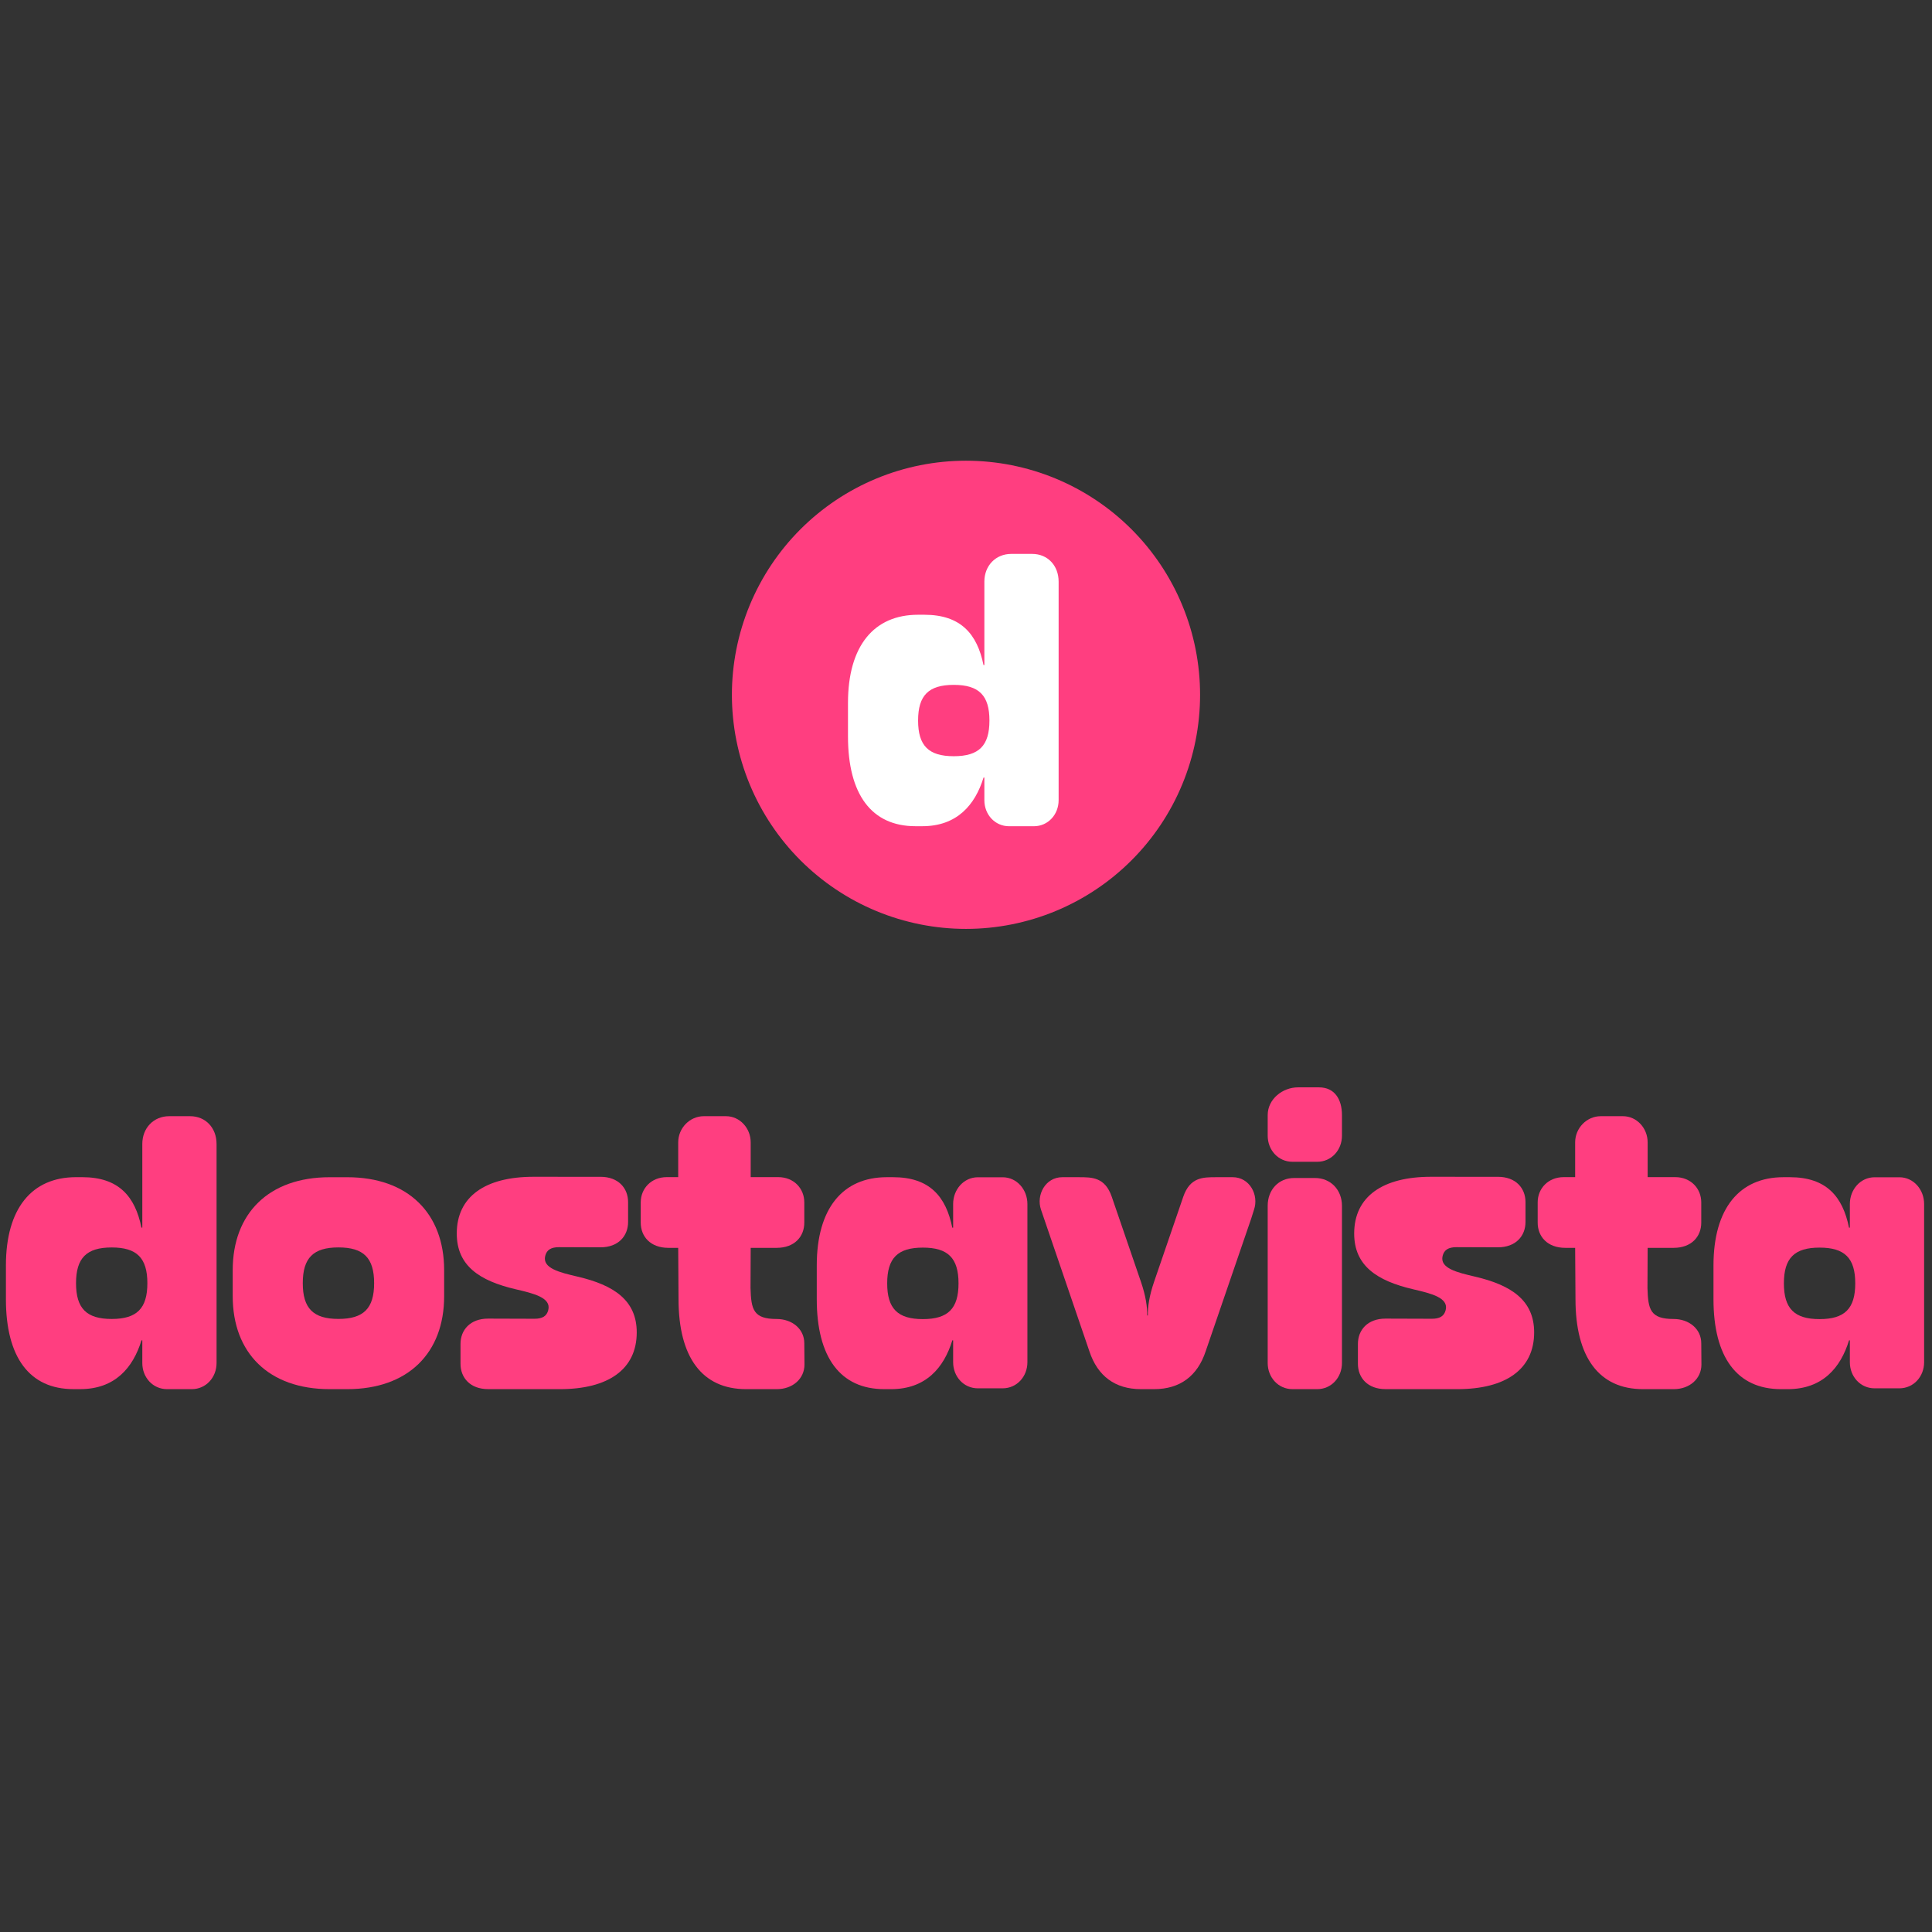 <?xml version="1.0" encoding="UTF-8"?> <svg xmlns="http://www.w3.org/2000/svg" xmlns:xlink="http://www.w3.org/1999/xlink" width="1000" zoomAndPan="magnify" viewBox="0 0 750 750" height="1000" preserveAspectRatio="xMidYMid meet"><rect x="0" y="0" width="750" height="750" fill="#333333" stroke="none"/> <defs> <clipPath id="0da06f8633"> <path d="M 284.121 178.848 L 465.621 178.848 L 465.621 360.348 L 284.121 360.348 Z M 284.121 178.848 " clip-rule="nonzero"></path> </clipPath> </defs> <g clip-path="url(#0da06f8633)"> <path fill="#ff3e80" d="M 465.867 269.719 C 465.867 271.207 465.832 272.691 465.758 274.18 C 465.688 275.664 465.578 277.145 465.43 278.625 C 465.285 280.105 465.102 281.582 464.883 283.055 C 464.668 284.523 464.414 285.988 464.121 287.449 C 463.832 288.906 463.508 290.355 463.145 291.801 C 462.785 293.242 462.387 294.676 461.957 296.098 C 461.523 297.52 461.059 298.934 460.555 300.332 C 460.055 301.734 459.52 303.121 458.949 304.496 C 458.383 305.867 457.777 307.227 457.145 308.574 C 456.508 309.918 455.84 311.246 455.137 312.555 C 454.438 313.867 453.703 315.16 452.941 316.438 C 452.176 317.711 451.379 318.969 450.555 320.207 C 449.727 321.441 448.871 322.656 447.984 323.852 C 447.098 325.047 446.184 326.219 445.242 327.367 C 444.297 328.52 443.328 329.645 442.328 330.746 C 441.328 331.848 440.305 332.926 439.254 333.977 C 438.199 335.027 437.125 336.055 436.023 337.051 C 434.918 338.051 433.793 339.02 432.645 339.965 C 431.496 340.91 430.324 341.824 429.129 342.711 C 427.934 343.594 426.719 344.449 425.48 345.277 C 424.246 346.105 422.988 346.898 421.715 347.664 C 420.438 348.43 419.145 349.16 417.832 349.863 C 416.52 350.562 415.191 351.23 413.848 351.867 C 412.504 352.504 411.145 353.105 409.77 353.676 C 408.398 354.242 407.008 354.777 405.609 355.281 C 404.211 355.781 402.797 356.246 401.375 356.68 C 399.949 357.109 398.52 357.508 397.074 357.867 C 395.633 358.23 394.184 358.555 392.723 358.848 C 391.266 359.137 389.801 359.391 388.328 359.609 C 386.859 359.828 385.383 360.008 383.902 360.156 C 382.422 360.301 380.938 360.41 379.453 360.484 C 377.969 360.555 376.48 360.594 374.996 360.594 C 373.508 360.594 372.023 360.555 370.535 360.484 C 369.051 360.41 367.566 360.301 366.09 360.156 C 364.609 360.008 363.133 359.828 361.66 359.609 C 360.191 359.391 358.727 359.137 357.266 358.848 C 355.809 358.555 354.355 358.23 352.914 357.867 C 351.473 357.508 350.039 357.109 348.617 356.68 C 347.191 356.246 345.781 355.781 344.383 355.281 C 342.98 354.777 341.594 354.242 340.219 353.676 C 338.844 353.105 337.484 352.504 336.141 351.867 C 334.797 351.23 333.469 350.562 332.156 349.863 C 330.848 349.16 329.551 348.43 328.277 347.664 C 327 346.898 325.746 346.105 324.508 345.277 C 323.273 344.449 322.055 343.594 320.863 342.711 C 319.668 341.824 318.496 340.91 317.348 339.965 C 316.195 339.02 315.07 338.051 313.969 337.051 C 312.867 336.055 311.789 335.027 310.738 333.977 C 309.688 332.926 308.66 331.848 307.664 330.746 C 306.664 329.645 305.691 328.52 304.75 327.367 C 303.805 326.219 302.891 325.047 302.004 323.852 C 301.121 322.656 300.262 321.441 299.438 320.207 C 298.609 318.969 297.816 317.711 297.051 316.438 C 296.285 315.16 295.555 313.867 294.852 312.555 C 294.152 311.246 293.484 309.918 292.848 308.574 C 292.211 307.227 291.609 305.867 291.039 304.496 C 290.469 303.121 289.934 301.734 289.434 300.332 C 288.934 298.934 288.465 297.52 288.035 296.098 C 287.602 294.676 287.207 293.242 286.844 291.801 C 286.484 290.355 286.16 288.906 285.867 287.449 C 285.578 285.988 285.324 284.523 285.105 283.055 C 284.887 281.582 284.707 280.105 284.559 278.625 C 284.414 277.145 284.305 275.664 284.23 274.18 C 284.16 272.691 284.121 271.207 284.121 269.719 C 284.121 268.23 284.16 266.746 284.23 265.262 C 284.305 263.773 284.414 262.293 284.559 260.812 C 284.707 259.332 284.887 257.855 285.105 256.387 C 285.324 254.914 285.578 253.449 285.867 251.992 C 286.16 250.531 286.484 249.082 286.844 247.641 C 287.207 246.195 287.602 244.762 288.035 243.34 C 288.465 241.918 288.934 240.504 289.434 239.105 C 289.934 237.703 290.469 236.316 291.039 234.945 C 291.609 233.57 292.211 232.211 292.848 230.867 C 293.484 229.523 294.152 228.195 294.852 226.883 C 295.555 225.57 296.285 224.277 297.051 223 C 297.816 221.727 298.609 220.469 299.438 219.234 C 300.262 217.996 301.121 216.781 302.004 215.586 C 302.891 214.391 303.805 213.219 304.75 212.07 C 305.691 210.922 306.664 209.793 307.664 208.691 C 308.66 207.59 309.688 206.516 310.738 205.461 C 311.789 204.41 312.867 203.387 313.969 202.387 C 315.07 201.387 316.195 200.418 317.348 199.473 C 318.496 198.531 319.668 197.613 320.863 196.73 C 322.055 195.844 323.273 194.988 324.508 194.16 C 325.746 193.336 327 192.539 328.277 191.773 C 329.551 191.012 330.848 190.277 332.156 189.578 C 333.469 188.875 334.797 188.207 336.141 187.57 C 337.484 186.934 338.844 186.332 340.219 185.762 C 341.594 185.195 342.98 184.66 344.383 184.156 C 345.781 183.656 347.191 183.191 348.617 182.758 C 350.039 182.328 351.473 181.93 352.914 181.57 C 354.355 181.207 355.809 180.883 357.266 180.594 C 358.727 180.301 360.191 180.047 361.66 179.828 C 363.133 179.613 364.609 179.43 366.09 179.285 C 367.566 179.137 369.051 179.027 370.535 178.957 C 372.023 178.883 373.508 178.848 374.996 178.848 C 376.48 178.848 377.969 178.883 379.453 178.957 C 380.938 179.027 382.422 179.137 383.902 179.285 C 385.383 179.43 386.859 179.613 388.328 179.828 C 389.801 180.047 391.266 180.301 392.723 180.594 C 394.184 180.883 395.633 181.207 397.074 181.57 C 398.52 181.93 399.949 182.328 401.375 182.758 C 402.797 183.191 404.211 183.656 405.609 184.156 C 407.008 184.66 408.398 185.195 409.77 185.762 C 411.145 186.332 412.504 186.934 413.848 187.57 C 415.191 188.207 416.52 188.875 417.832 189.578 C 419.145 190.277 420.438 191.012 421.715 191.773 C 422.988 192.539 424.246 193.336 425.48 194.16 C 426.719 194.988 427.934 195.844 429.129 196.73 C 430.324 197.613 431.496 198.531 432.645 199.473 C 433.793 200.418 434.918 201.387 436.023 202.387 C 437.125 203.387 438.199 204.41 439.254 205.461 C 440.305 206.516 441.328 207.59 442.328 208.691 C 443.328 209.793 444.297 210.922 445.242 212.07 C 446.184 213.219 447.098 214.391 447.984 215.586 C 448.871 216.781 449.727 217.996 450.555 219.234 C 451.379 220.469 452.176 221.727 452.941 223 C 453.703 224.277 454.438 225.57 455.137 226.883 C 455.84 228.195 456.508 229.523 457.145 230.867 C 457.777 232.211 458.383 233.57 458.949 234.945 C 459.52 236.316 460.055 237.703 460.555 239.105 C 461.059 240.504 461.523 241.918 461.957 243.34 C 462.387 244.762 462.785 246.195 463.145 247.641 C 463.508 249.082 463.832 250.531 464.121 251.992 C 464.414 253.449 464.668 254.914 464.883 256.387 C 465.102 257.855 465.285 259.332 465.43 260.812 C 465.578 262.293 465.688 263.773 465.758 265.262 C 465.832 266.746 465.867 268.23 465.867 269.719 Z M 465.867 269.719 " fill-opacity="1" fill-rule="nonzero"></path> </g> <path fill="#ffffff" d="M 382.129 225.781 L 382.129 258.188 L 381.797 258.188 C 379.352 246.137 373.008 238.645 358.832 238.645 L 356.387 238.645 C 339.289 238.645 329.188 250.695 329.188 272.852 L 329.188 285.883 C 329.188 308.355 338.309 320.734 355.402 320.734 L 358.027 320.734 C 371.543 320.734 378.551 312.43 381.809 301.844 L 382.129 301.844 L 382.129 310.645 C 382.129 316.184 386.207 320.746 391.734 320.746 L 401.352 320.746 C 406.895 320.734 410.957 316.172 410.957 310.633 L 410.957 225.781 C 410.957 219.59 406.727 215.027 400.703 215.027 L 392.562 215.027 C 386.535 215.027 382.129 219.59 382.129 225.781 Z M 356.402 279.715 C 356.402 289.484 360.48 293.562 370.25 293.562 C 380.02 293.562 384.098 289.484 384.098 279.715 C 384.098 269.945 380.02 265.867 370.25 265.867 C 360.48 265.867 356.402 269.945 356.402 279.715 Z M 356.402 279.715 " fill-opacity="1" fill-rule="evenodd"></path> <path fill="#ff3e80" d="M 520.949 440.879 C 520.949 446.434 516.871 451.004 511.34 451.004 L 501.723 451.004 C 496.184 450.992 492.117 446.422 492.117 440.867 L 492.117 432.887 C 492.117 426.68 497.863 422.109 503.891 422.109 L 512.031 422.109 C 518.059 422.109 520.949 426.68 520.949 432.887 Z M 520.949 440.879 " fill-opacity="1" fill-rule="nonzero"></path> <path fill="#ff3e80" d="M 55.242 444.082 L 55.242 476.566 L 54.91 476.566 C 52.465 464.484 46.121 456.977 31.941 456.977 L 29.496 456.977 C 12.402 456.977 2.297 469.055 2.297 491.262 L 2.297 504.324 C 2.297 526.848 11.418 539.258 28.516 539.258 L 31.141 539.258 C 44.656 539.258 51.66 530.93 54.922 520.32 L 55.242 520.32 L 55.242 529.141 C 55.242 534.695 59.316 539.266 64.848 539.266 L 74.465 539.266 C 80.004 539.254 84.07 534.684 84.07 529.129 L 84.07 444.082 C 84.07 437.875 79.84 433.305 73.816 433.305 L 65.676 433.305 C 59.648 433.305 55.242 437.875 55.242 444.082 Z M 29.516 498.141 C 29.516 507.934 33.59 512.02 43.363 512.02 C 53.133 512.02 57.207 507.934 57.207 498.141 C 57.207 488.348 53.133 484.262 43.363 484.262 C 33.59 484.262 29.516 488.348 29.516 498.141 Z M 29.516 498.141 " fill-opacity="1" fill-rule="evenodd"></path> <path fill="#ff3e80" d="M 90.34 493.07 L 90.34 503.195 C 90.34 525.23 104.344 539.266 127.961 539.266 L 134.801 539.266 C 158.418 539.266 172.418 525.23 172.418 503.195 L 172.418 493.07 C 172.418 471.031 158.418 456.996 134.801 456.996 L 127.961 456.996 C 104.355 456.996 90.34 471.031 90.34 493.07 Z M 131.387 512.004 C 121.617 512.004 117.539 507.918 117.539 498.125 C 117.539 488.332 121.617 484.246 131.387 484.246 C 141.156 484.246 145.234 488.332 145.234 498.125 C 145.234 507.918 141.156 512.004 131.387 512.004 Z M 131.387 512.004 " fill-opacity="1" fill-rule="evenodd"></path> <path fill="#ff3e80" d="M 520.949 529.125 L 520.949 468.094 C 520.949 461.879 516.539 457.301 510.512 457.301 L 502.371 457.301 C 496.352 457.301 492.117 461.879 492.117 468.094 L 492.117 529.113 C 492.117 534.676 496.184 539.254 501.723 539.266 L 511.34 539.266 C 516.871 539.266 520.949 534.688 520.949 529.125 Z M 520.949 529.125 " fill-opacity="1" fill-rule="nonzero"></path> <path fill="#ff3e80" d="M 404.121 469.602 C 402.168 463.902 405.785 456.984 412.414 456.984 L 418.855 456.988 C 423.969 456.988 428.949 456.988 431.574 464.547 L 442.895 497.547 C 444.797 503.086 445.402 507.363 445.332 510.664 L 445.594 510.664 C 445.527 507.363 446.133 503.086 448.031 497.547 L 459.352 464.547 C 461.98 456.988 466.957 456.988 472.07 456.988 L 478.512 456.984 C 485.141 456.984 488.762 463.902 486.805 469.602 L 485.738 472.988 L 468.031 524.598 C 464.855 534.156 458.074 539.266 448.023 539.266 L 442.914 539.266 C 432.859 539.266 426.082 534.156 422.91 524.598 Z M 404.121 469.602 " fill-opacity="1" fill-rule="nonzero"></path> <path fill="#ff3e80" d="M 369.676 476.574 L 370.008 476.574 L 370.008 467.371 C 370.008 461.816 374.086 457.012 379.613 457.012 L 389.23 457.012 C 394.773 457.023 398.836 461.828 398.836 467.383 L 398.836 528.809 C 398.836 534.363 394.773 538.934 389.23 538.945 L 379.613 538.945 C 374.086 538.945 370.008 534.375 370.008 528.82 L 370.008 520.328 L 369.688 520.328 C 366.43 530.941 359.422 539.266 345.906 539.266 L 343.281 539.266 C 326.188 539.266 317.066 526.855 317.066 504.332 L 317.066 491.27 C 317.066 469.066 327.168 456.984 344.262 456.984 L 346.711 456.984 C 360.887 456.984 367.23 464.492 369.676 476.574 Z M 344.406 498.199 C 344.406 507.992 348.48 512.078 358.254 512.078 C 368.023 512.078 372.098 507.992 372.098 498.199 C 372.098 488.406 368.023 484.32 358.254 484.32 C 348.48 484.32 344.406 488.406 344.406 498.199 Z M 344.406 498.199 " fill-opacity="1" fill-rule="evenodd"></path> <path fill="#ff3e80" d="M 718.113 476.574 L 717.785 476.574 C 715.34 464.492 708.996 456.984 694.812 456.984 L 692.367 456.984 C 675.273 456.984 665.172 469.066 665.172 491.27 L 665.172 504.332 C 665.172 526.855 674.293 539.266 691.387 539.266 L 694.016 539.266 C 707.527 539.266 714.535 530.941 717.793 520.328 L 718.113 520.328 L 718.113 528.82 C 718.113 534.375 722.188 538.945 727.723 538.945 L 737.34 538.945 C 742.879 538.934 746.941 534.363 746.941 528.809 L 746.941 467.383 C 746.941 461.828 742.879 457.023 737.34 457.012 L 727.723 457.012 C 722.188 457.012 718.113 461.816 718.113 467.371 Z M 706.359 512.078 C 696.586 512.078 692.508 507.992 692.508 498.199 C 692.508 488.406 696.586 484.32 706.359 484.32 C 716.129 484.32 720.207 488.406 720.207 498.199 C 720.207 507.992 716.129 512.078 706.359 512.078 Z M 706.359 512.078 " fill-opacity="1" fill-rule="evenodd"></path> <path fill="#ff3e80" d="M 291.418 443.457 C 291.418 437.91 287.164 433.305 281.844 433.305 L 273.211 433.305 C 267.773 433.305 263.281 437.91 263.281 443.457 L 263.281 456.961 L 258.836 456.961 C 252.809 456.961 248.734 461.367 248.734 466.754 L 248.734 474.621 C 248.734 480.012 252.48 484.414 259.484 484.414 L 263.281 484.414 L 263.406 504.332 C 263.406 526.855 272.527 539.266 289.625 539.266 L 301.547 539.266 C 307.738 539.266 312.301 535.219 312.301 529.684 L 312.23 521.449 C 312.23 515.914 307.531 512.031 301.48 512.031 C 292.445 512.031 291.586 508.348 291.352 500.023 L 291.418 484.414 L 301.48 484.414 C 308.484 484.414 312.23 480.012 312.23 474.621 L 312.23 466.754 C 312.23 461.367 308.156 456.961 302.129 456.961 L 291.418 456.961 Z M 291.418 443.457 " fill-opacity="1" fill-rule="nonzero"></path> <path fill="#ff3e80" d="M 630.035 433.305 C 635.355 433.305 639.613 437.91 639.613 443.457 L 639.613 456.961 L 650.32 456.961 C 656.348 456.961 660.426 461.367 660.426 466.754 L 660.426 474.621 C 660.426 480.012 656.68 484.414 649.672 484.414 L 639.613 484.414 L 639.547 500.023 C 639.781 508.348 640.641 512.031 649.672 512.031 C 655.727 512.031 660.426 515.914 660.426 521.449 L 660.492 529.684 C 660.492 535.219 655.93 539.266 649.738 539.266 L 637.816 539.266 C 620.719 539.266 611.602 526.855 611.602 504.332 L 611.473 484.414 L 607.68 484.414 C 600.672 484.414 596.926 480.012 596.926 474.621 L 596.926 466.754 C 596.926 461.367 601.004 456.961 607.031 456.961 L 611.473 456.961 L 611.473 443.457 C 611.473 437.91 615.965 433.305 621.406 433.305 Z M 630.035 433.305 " fill-opacity="1" fill-rule="nonzero"></path> <path fill="#ff3e80" d="M 200.195 500.492 C 186.059 497.188 177.316 491.32 177.316 478.852 C 177.316 464.488 188.402 456.824 207.133 456.824 L 219.547 456.832 L 233.09 456.832 C 240.086 456.832 243.824 461.258 243.824 466.668 L 243.824 474.371 C 243.824 479.781 240.086 484.207 233.09 484.207 L 217.039 484.148 C 213.926 484.148 212.234 485.176 211.652 487.551 C 210.473 492.348 217.305 493.973 224.266 495.598 C 238.309 498.879 247.18 504.766 247.18 517.238 C 247.18 531.602 236.094 539.266 217.363 539.266 L 204.949 539.258 L 189.504 539.258 C 182.508 539.258 178.77 534.832 178.77 529.422 L 178.77 521.715 C 178.77 516.305 182.508 511.883 189.504 511.883 L 207.457 511.941 C 210.57 511.941 212.262 510.914 212.844 508.539 C 214.023 503.742 207.16 502.117 200.195 500.492 Z M 200.195 500.492 " fill-opacity="1" fill-rule="nonzero"></path> <path fill="#ff3e80" d="M 548.57 500.492 C 534.434 497.188 525.691 491.32 525.691 478.852 C 525.691 464.488 536.773 456.824 555.504 456.824 L 567.922 456.832 L 581.465 456.832 C 588.457 456.832 592.199 461.258 592.199 466.668 L 592.199 474.371 C 592.199 479.781 588.457 484.207 581.465 484.207 L 565.414 484.148 C 562.301 484.148 560.609 485.176 560.023 487.551 C 558.848 492.348 565.676 493.973 572.641 495.598 C 586.68 498.879 595.555 504.766 595.555 517.238 C 595.555 531.602 584.469 539.266 565.738 539.266 L 553.32 539.258 L 537.875 539.258 C 530.879 539.258 527.141 534.832 527.141 529.422 L 527.141 521.715 C 527.141 516.305 530.879 511.883 537.875 511.883 L 555.832 511.941 C 558.945 511.941 560.633 510.914 561.219 508.539 C 562.395 503.742 555.531 502.117 548.57 500.492 Z M 548.57 500.492 " fill-opacity="1" fill-rule="nonzero"></path> </svg> 